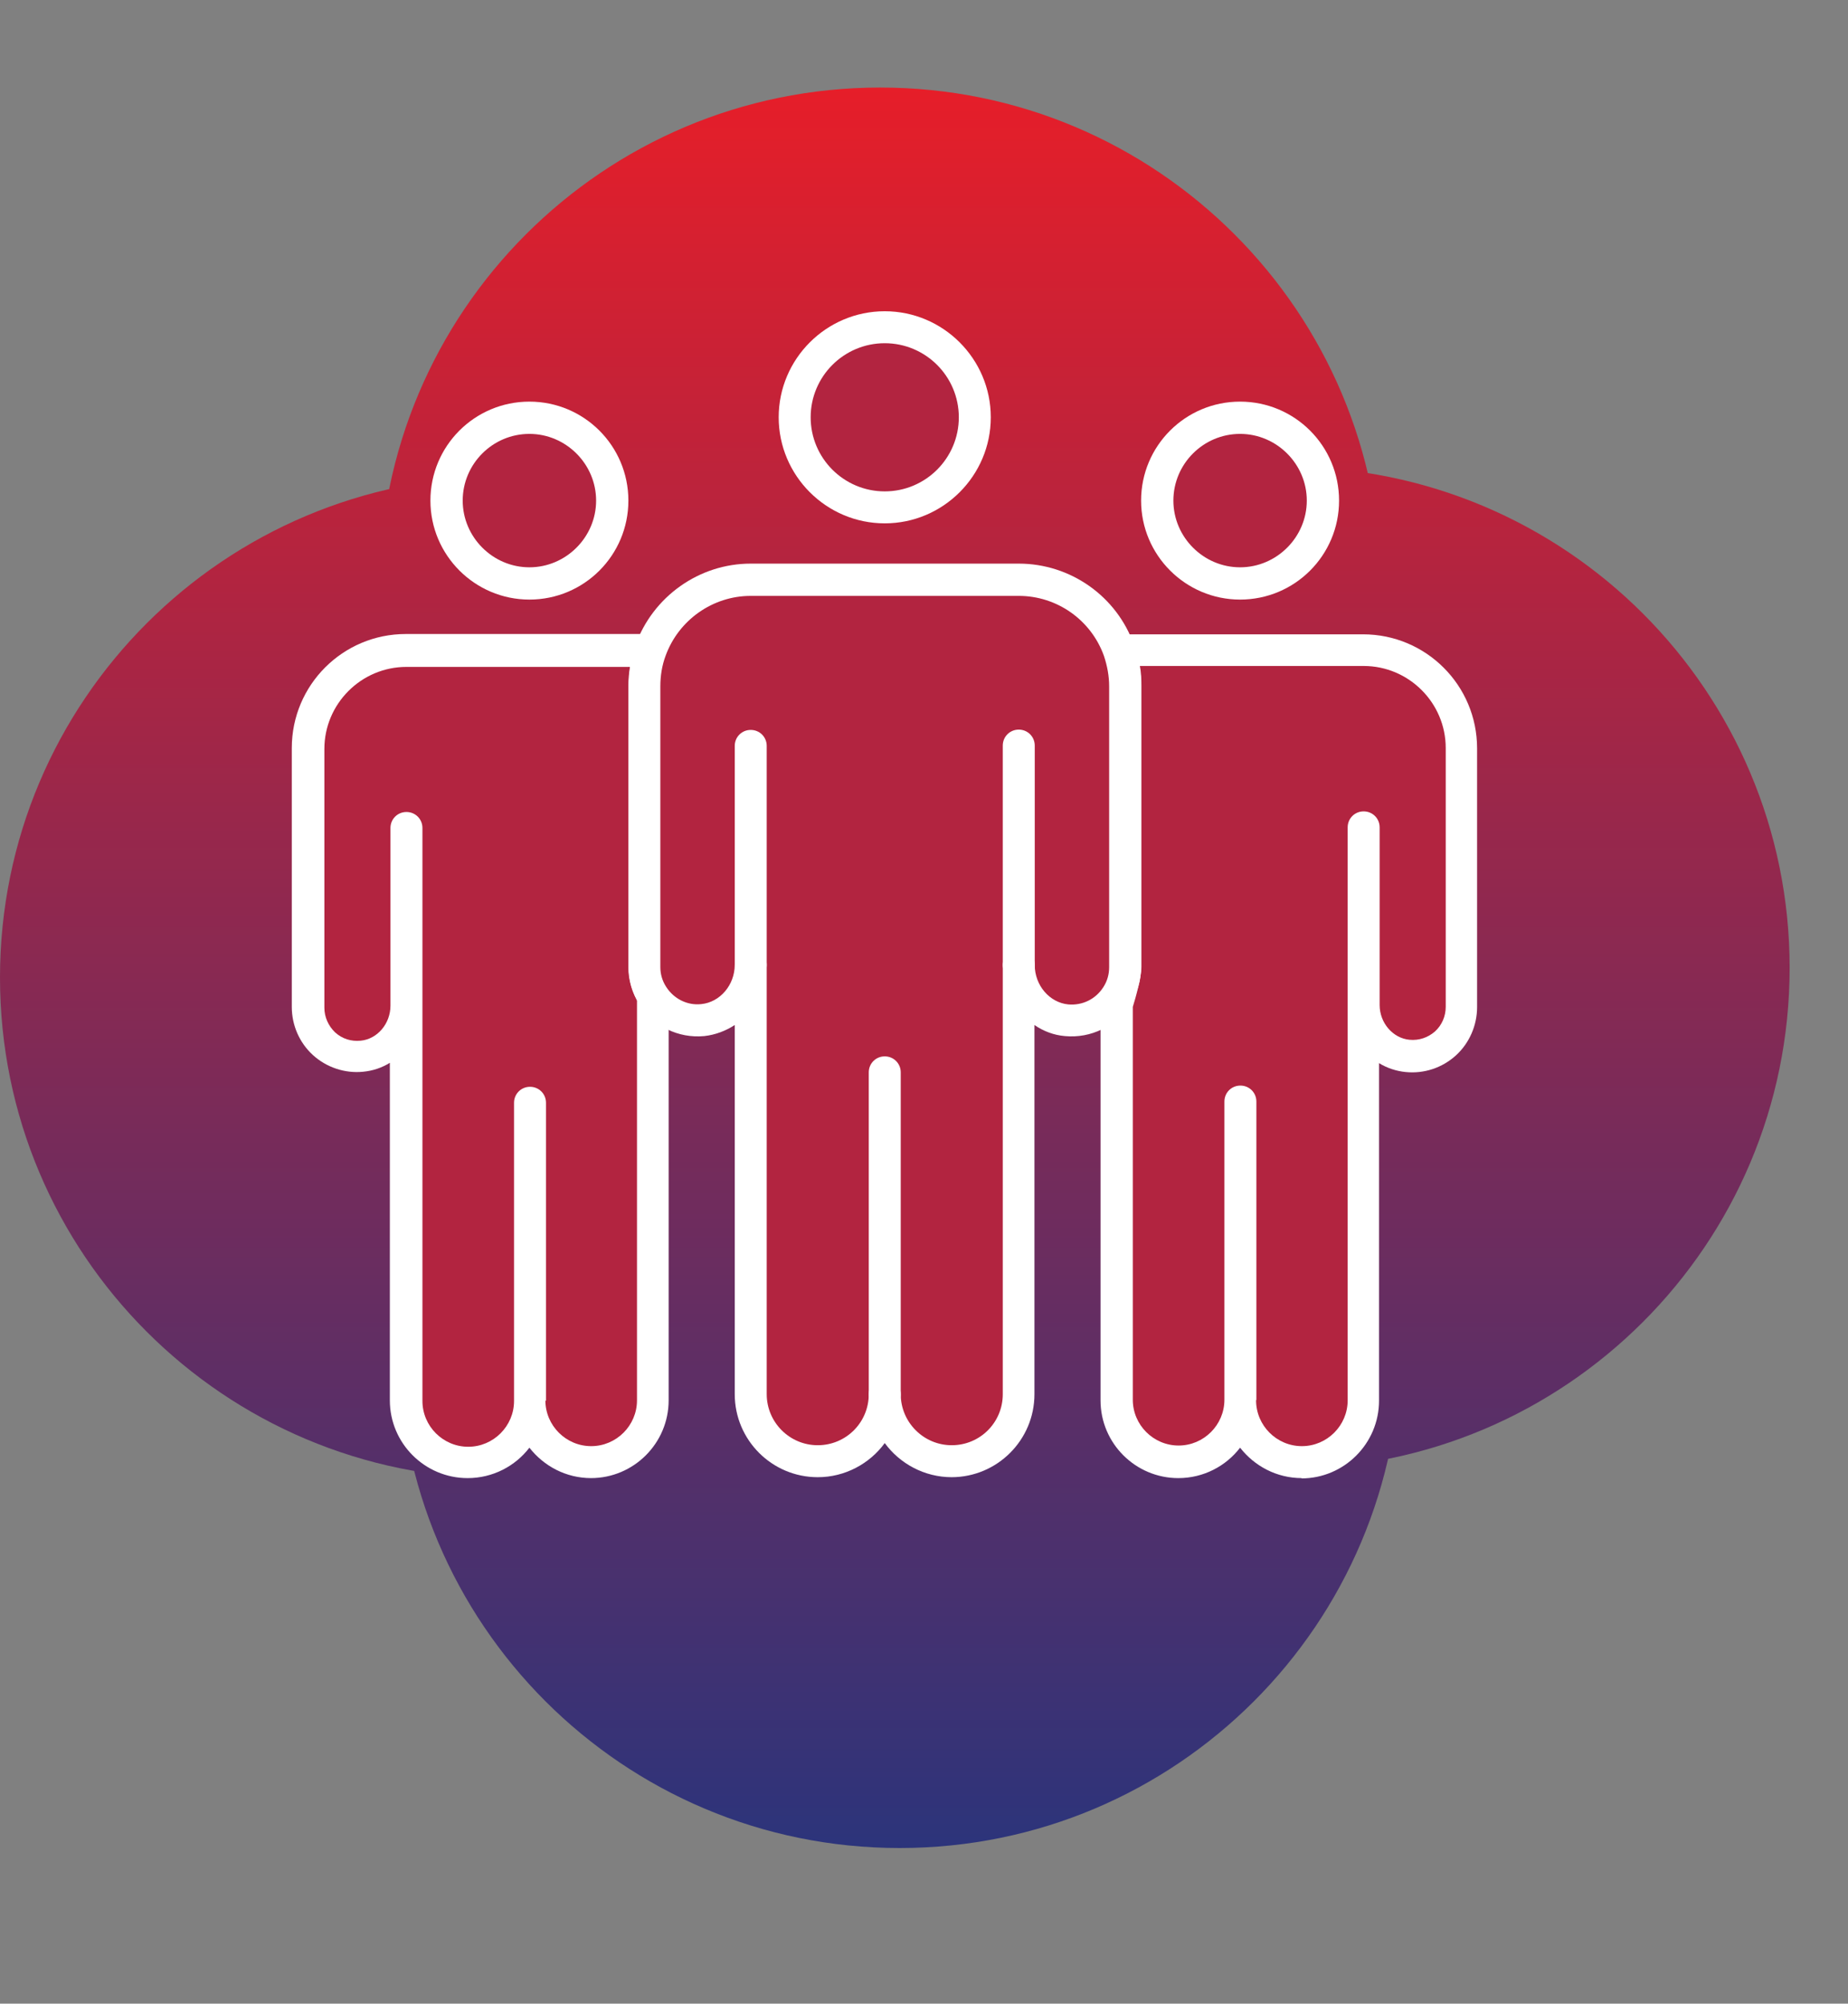 <svg xmlns="http://www.w3.org/2000/svg" width="190" height="206" viewBox="0 0 190 206" fill="none"><rect x="0" y="0" width="190" height="206" fill="#808080" stroke="none"/><path d="M142 60.5C142 88.943 118.943 112 90.5 112C62.057 112 39 88.943 39 60.5C39 32.057 62.057 9 90.5 9C118.943 9 142 32.057 142 60.5Z" fill="url(#paint0_linear_314_344)"></path><path d="M103 100.5C103 128.943 79.943 152 51.5 152C23.057 152 0 128.943 0 100.5C0 72.057 23.057 49 51.5 49C79.943 49 103 72.057 103 100.5Z" fill="url(#paint1_linear_314_344)"></path><path d="M184 99.5C184 127.943 160.943 151 132.5 151C104.057 151 81 127.943 81 99.5C81 71.057 104.057 48 132.5 48C160.943 48 184 71.057 184 99.5Z" fill="url(#paint2_linear_314_344)"></path><path d="M144 138.5C144 166.943 120.943 190 92.5 190C64.057 190 41 166.943 41 138.5C41 110.057 64.057 87 92.5 87C120.943 87 144 110.057 144 138.5Z" fill="url(#paint3_linear_314_344)"></path><path d="M90.964 52.163C96.078 52.163 100.223 48.017 100.223 42.903C100.223 37.789 96.078 33.643 90.964 33.643C85.85 33.643 81.704 37.789 81.704 42.903C81.704 48.017 85.85 52.163 90.964 52.163Z" fill="#B22440"></path><path d="M90.964 53.807C84.959 53.807 80.06 48.908 80.06 42.903C80.06 36.898 84.959 32 90.964 32C96.969 32 101.867 36.898 101.867 42.903C101.867 48.908 96.969 53.807 90.964 53.807ZM90.964 35.287C86.76 35.287 83.347 38.7 83.347 42.903C83.347 47.106 86.76 50.52 90.964 50.52C95.167 50.52 98.58 47.106 98.58 42.903C98.58 38.7 95.167 35.287 90.964 35.287Z" fill="white"></path><path d="M67.103 102.35C66.566 101.497 66.25 100.517 66.25 99.443V70.557C66.25 69.261 66.471 68.029 66.882 66.891H41.725C36.163 66.891 31.644 71.41 31.644 76.972V103.583C31.644 106.522 34.172 108.892 37.174 108.608C39.797 108.355 41.725 106.016 41.725 103.362V85.095V144.005C41.725 147.513 44.569 150.357 48.077 150.357C51.586 150.357 54.43 147.513 54.43 144.005C54.43 147.513 57.274 150.357 60.782 150.357C64.29 150.357 67.135 147.513 67.135 144.005V103.393C67.135 106.016 67.135 102.382 67.135 102.382L67.103 102.35Z" fill="#B22440"></path><path d="M60.782 151.968C58.191 151.968 55.915 150.736 54.43 148.84C52.976 150.736 50.669 151.968 48.077 151.968C43.684 151.968 40.082 148.397 40.082 143.973V109.271C39.26 109.777 38.344 110.093 37.332 110.188C35.468 110.378 33.571 109.745 32.181 108.481C30.79 107.217 30 105.416 30 103.52V76.909C30 70.43 35.246 65.184 41.725 65.184H66.882C67.419 65.184 67.925 65.437 68.241 65.879C68.557 66.322 68.62 66.891 68.43 67.396C68.051 68.407 67.893 69.482 67.893 70.525V99.411C67.893 100.106 68.083 100.802 68.494 101.434C68.652 101.687 68.746 102.003 68.746 102.319V103.267C68.746 103.267 68.746 103.299 68.746 103.33C68.746 103.425 68.746 103.52 68.746 103.615V143.973C68.746 148.366 65.175 151.968 60.751 151.968H60.782ZM56.073 143.973C56.073 146.564 58.191 148.682 60.782 148.682C63.374 148.682 65.491 146.564 65.491 143.973V103.361V103.299C65.491 103.141 65.491 102.982 65.491 102.824C64.922 101.782 64.638 100.612 64.638 99.474V70.588C64.638 69.893 64.701 69.23 64.796 68.566H41.788C37.142 68.566 33.35 72.358 33.35 77.004V103.615C33.35 104.563 33.761 105.479 34.456 106.143C35.183 106.806 36.099 107.091 37.079 106.996C38.786 106.838 40.145 105.258 40.145 103.393V85.126C40.145 84.21 40.872 83.483 41.788 83.483C42.705 83.483 43.432 84.21 43.432 85.126V144.036C43.432 146.627 45.549 148.745 48.141 148.745C50.732 148.745 52.85 146.627 52.85 144.036V113.38C52.85 112.464 53.577 111.737 54.493 111.737C55.41 111.737 56.136 112.464 56.136 113.38V144.036L56.073 143.973Z" fill="white"></path><path d="M54.43 60.001C59.139 60.001 62.931 56.177 62.931 51.5C62.931 46.822 59.107 42.998 54.43 42.998C49.752 42.998 45.928 46.822 45.928 51.5C45.928 56.177 49.752 60.001 54.43 60.001Z" fill="#B22440"></path><path d="M54.43 61.645C48.836 61.645 44.253 57.094 44.253 51.468C44.253 45.843 48.804 41.292 54.43 41.292C60.055 41.292 64.606 45.843 64.606 51.468C64.606 57.094 60.055 61.645 54.43 61.645ZM54.43 44.61C50.637 44.61 47.572 47.707 47.572 51.468C47.572 55.229 50.669 58.326 54.43 58.326C58.191 58.326 61.288 55.229 61.288 51.468C61.288 47.707 58.191 44.61 54.43 44.61Z" fill="white"></path><path d="M140.203 66.859H115.078C115.488 67.997 115.709 69.23 115.709 70.525V99.411C115.709 100.486 114.824 103.299 114.824 103.299V143.941C114.824 147.449 117.669 150.294 121.177 150.294C124.685 150.294 127.529 147.449 127.529 143.941C127.529 147.449 130.374 150.294 133.882 150.294C137.39 150.294 140.234 147.449 140.234 143.941V103.33C140.234 105.953 142.162 108.292 144.785 108.545C147.788 108.829 150.316 106.491 150.316 103.52V76.909C150.316 71.347 145.796 66.828 140.234 66.828L140.203 66.859Z" fill="#B22440"></path><path d="M133.851 151.968C131.259 151.968 128.984 150.736 127.498 148.84C126.044 150.736 123.737 151.968 121.146 151.968C116.753 151.968 113.15 148.397 113.15 143.973V103.33C113.15 103.172 113.15 103.014 113.213 102.856C113.593 101.624 114.004 99.948 114.004 99.443V70.557C114.004 69.514 113.814 68.471 113.466 67.428C113.277 66.922 113.371 66.353 113.656 65.911C113.972 65.469 114.477 65.216 115.015 65.216H140.14C146.618 65.216 151.865 70.462 151.865 76.941V103.551C151.865 105.416 151.075 107.249 149.684 108.513C148.294 109.777 146.429 110.409 144.533 110.22C143.553 110.125 142.605 109.809 141.783 109.303V144.005C141.783 148.398 138.212 152 133.787 152L133.851 151.968ZM129.142 143.973C129.142 146.564 131.259 148.682 133.851 148.682C136.442 148.682 138.559 146.564 138.559 143.973V103.456C138.559 103.456 138.559 103.362 138.559 103.33V85.063C138.559 84.147 139.286 83.42 140.203 83.42C141.119 83.42 141.846 84.147 141.846 85.063V103.204C141.846 103.204 141.846 103.299 141.846 103.33C141.846 105.163 143.205 106.743 144.912 106.901C145.892 106.996 146.808 106.68 147.535 106.048C148.231 105.416 148.641 104.499 148.641 103.52V76.909C148.641 72.263 144.849 68.471 140.203 68.471H117.195C117.322 69.135 117.353 69.83 117.353 70.494V99.38C117.353 100.486 116.753 102.603 116.468 103.52V143.91C116.468 146.501 118.586 148.619 121.177 148.619C123.769 148.619 125.886 146.501 125.886 143.91V113.254C125.886 112.337 126.613 111.611 127.53 111.611C128.446 111.611 129.173 112.337 129.173 113.254V143.91L129.142 143.973Z" fill="white"></path><path d="M115.047 66.859C113.53 62.624 109.485 59.59 104.744 59.59H77.186C72.445 59.59 68.4 62.624 66.883 66.859C66.472 67.997 66.25 69.23 66.25 70.525V99.411C66.25 100.486 66.566 101.465 67.104 102.319C68.147 103.994 70.075 105.068 72.255 104.847C75.1 104.563 77.186 102.034 77.186 99.158V143.309C77.186 147.101 80.282 150.199 84.075 150.199C87.867 150.199 90.965 147.101 90.965 143.309C90.965 147.101 94.062 150.199 97.854 150.199C101.647 150.199 104.744 147.101 104.744 143.309V99.19C104.744 102.034 106.83 104.594 109.674 104.847C111.824 105.068 113.751 103.994 114.826 102.319C115.363 101.465 115.711 100.486 115.711 99.411V70.525C115.711 69.23 115.489 67.997 115.079 66.859H115.047Z" fill="#B22440"></path><path d="M97.854 151.874C95.041 151.874 92.513 150.483 90.964 148.366C89.416 150.483 86.887 151.874 84.075 151.874C79.366 151.874 75.542 148.049 75.542 143.341V105.384C74.625 105.985 73.551 106.395 72.413 106.522C69.727 106.775 67.167 105.511 65.713 103.235C64.986 102.066 64.607 100.77 64.607 99.443V70.557C64.607 69.134 64.86 67.712 65.334 66.322C67.135 61.328 71.876 57.947 77.185 57.947H104.744C110.053 57.947 114.825 61.297 116.595 66.322C117.101 67.712 117.322 69.134 117.322 70.557V99.443C117.322 100.77 116.943 102.098 116.184 103.235C114.73 105.511 112.171 106.775 109.484 106.522C108.347 106.427 107.272 106.016 106.355 105.384V143.341C106.355 148.049 102.532 151.874 97.823 151.874H97.854ZM90.964 141.697C91.881 141.697 92.608 142.424 92.608 143.341C92.608 146.216 94.946 148.587 97.854 148.587C100.761 148.587 103.1 146.248 103.1 143.341V99.222C103.1 98.305 103.827 97.578 104.744 97.578C105.66 97.578 106.387 98.305 106.387 99.222C106.387 101.307 107.904 103.077 109.832 103.267C111.286 103.393 112.645 102.73 113.435 101.497C113.846 100.865 114.035 100.17 114.035 99.443V70.557C114.035 69.514 113.846 68.471 113.498 67.428C112.171 63.73 108.663 61.265 104.744 61.265H77.185C73.266 61.265 69.758 63.762 68.431 67.428C68.052 68.439 67.893 69.514 67.893 70.557V99.443C67.893 100.138 68.083 100.833 68.494 101.465C69.284 102.698 70.675 103.393 72.097 103.235C74.025 103.046 75.542 101.276 75.542 99.19C75.542 98.273 76.269 97.546 77.185 97.546C78.102 97.546 78.829 98.273 78.829 99.19V143.341C78.829 146.216 81.167 148.587 84.075 148.587C86.982 148.587 89.321 146.248 89.321 143.341C89.321 142.424 90.048 141.697 90.964 141.697Z" fill="white"></path><path d="M127.498 60.001C132.207 60.001 135.999 56.177 135.999 51.5C135.999 46.822 132.175 42.998 127.498 42.998C122.82 42.998 118.996 46.822 118.996 51.5C118.996 56.177 122.82 60.001 127.498 60.001Z" fill="#B22440"></path><path d="M127.498 61.645C121.904 61.645 117.321 57.094 117.321 51.468C117.321 45.843 121.872 41.292 127.498 41.292C133.123 41.292 137.674 45.843 137.674 51.468C137.674 57.094 133.123 61.645 127.498 61.645ZM127.498 44.61C123.705 44.61 120.64 47.707 120.64 51.468C120.64 55.229 123.737 58.326 127.498 58.326C131.259 58.326 134.356 55.229 134.356 51.468C134.356 47.707 131.259 44.61 127.498 44.61Z" fill="white"></path><path d="M77.185 100.865C76.269 100.865 75.542 100.138 75.542 99.222V76.688C75.542 75.772 76.269 75.045 77.185 75.045C78.102 75.045 78.829 75.772 78.829 76.688V99.222C78.829 100.138 78.102 100.865 77.185 100.865Z" fill="white"></path><path d="M90.964 145.016C90.048 145.016 89.321 144.289 89.321 143.372V110.251C89.321 109.335 90.048 108.608 90.964 108.608C91.881 108.608 92.608 109.335 92.608 110.251V143.372C92.608 144.289 91.881 145.016 90.964 145.016Z" fill="white"></path><path d="M104.743 100.865C103.826 100.865 103.099 100.138 103.099 99.222V76.656C103.099 75.74 103.826 75.013 104.743 75.013C105.659 75.013 106.386 75.74 106.386 76.656V99.222C106.386 100.138 105.659 100.865 104.743 100.865Z" fill="white"></path><defs><linearGradient id="paint0_linear_314_344" x1="92" y1="9" x2="92" y2="190" gradientUnits="userSpaceOnUse"><stop stop-color="#E61E29"></stop><stop offset="1" stop-color="#2C347B"></stop></linearGradient><linearGradient id="paint1_linear_314_344" x1="92" y1="9" x2="92" y2="190" gradientUnits="userSpaceOnUse"><stop stop-color="#E61E29"></stop><stop offset="1" stop-color="#2C347B"></stop></linearGradient><linearGradient id="paint2_linear_314_344" x1="92" y1="9" x2="92" y2="190" gradientUnits="userSpaceOnUse"><stop stop-color="#E61E29"></stop><stop offset="1" stop-color="#2C347B"></stop></linearGradient><linearGradient id="paint3_linear_314_344" x1="92" y1="9" x2="92" y2="190" gradientUnits="userSpaceOnUse"><stop stop-color="#E61E29"></stop><stop offset="1" stop-color="#2C347B"></stop></linearGradient></defs></svg>